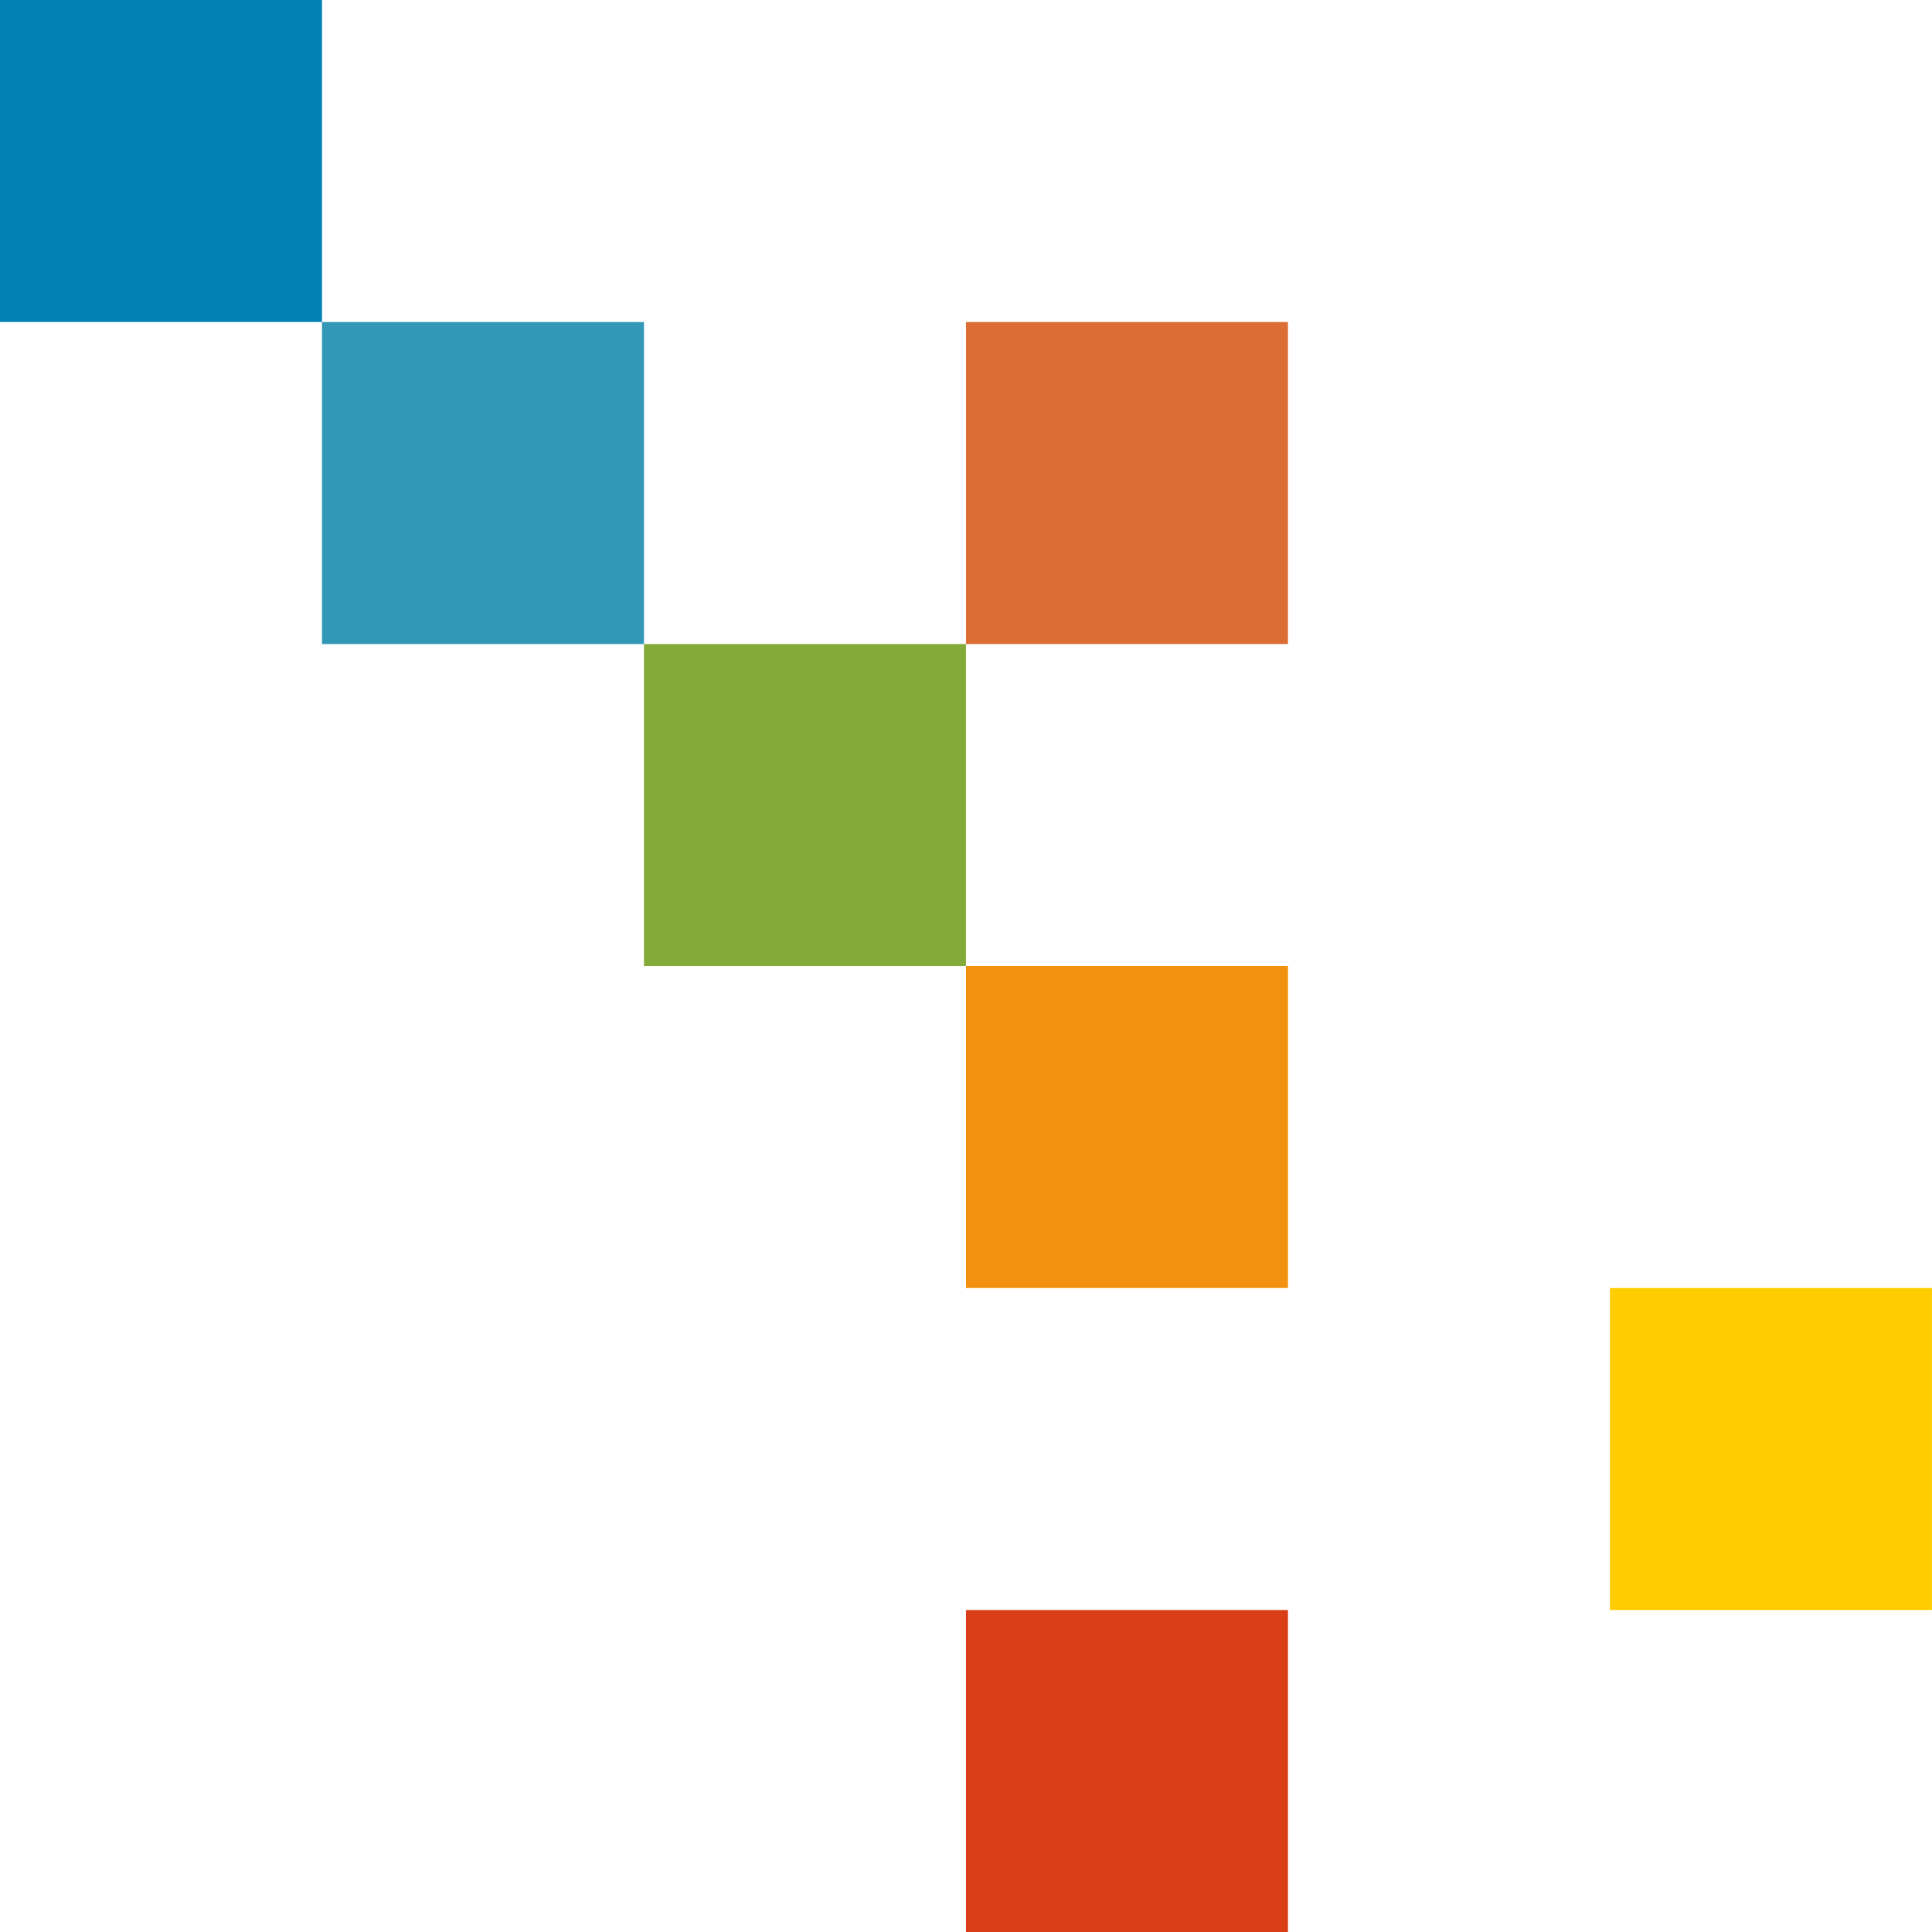 <svg xmlns="http://www.w3.org/2000/svg" width="38.083" height="38.083" viewBox="0 0 38.083 38.083"><g id="Group_342" data-name="Group 342" transform="translate(-115.329 -15.169)"><rect id="Rectangle_74" data-name="Rectangle 74" width="6.347" height="6.347" transform="translate(134.37 46.905)" fill="#d93e17"></rect><rect id="Rectangle_75" data-name="Rectangle 75" width="6.347" height="6.347" transform="translate(147.064 40.558)" fill="#fc0"></rect><rect id="Rectangle_76" data-name="Rectangle 76" width="6.347" height="6.347" transform="translate(134.37 34.211)" fill="#f2910f"></rect><rect id="Rectangle_77" data-name="Rectangle 77" width="6.347" height="6.347" transform="translate(128.022 27.864)" fill="#84ab39"></rect><rect id="Rectangle_78" data-name="Rectangle 78" width="6.347" height="6.347" transform="translate(134.37 21.517)" fill="#dc6d34"></rect><rect id="Rectangle_79" data-name="Rectangle 79" width="6.347" height="6.347" transform="translate(121.676 21.517)" fill="#3398b7"></rect><rect id="Rectangle_80" data-name="Rectangle 80" width="6.347" height="6.347" transform="translate(115.329 15.169)" fill="#0080b3"></rect></g></svg>